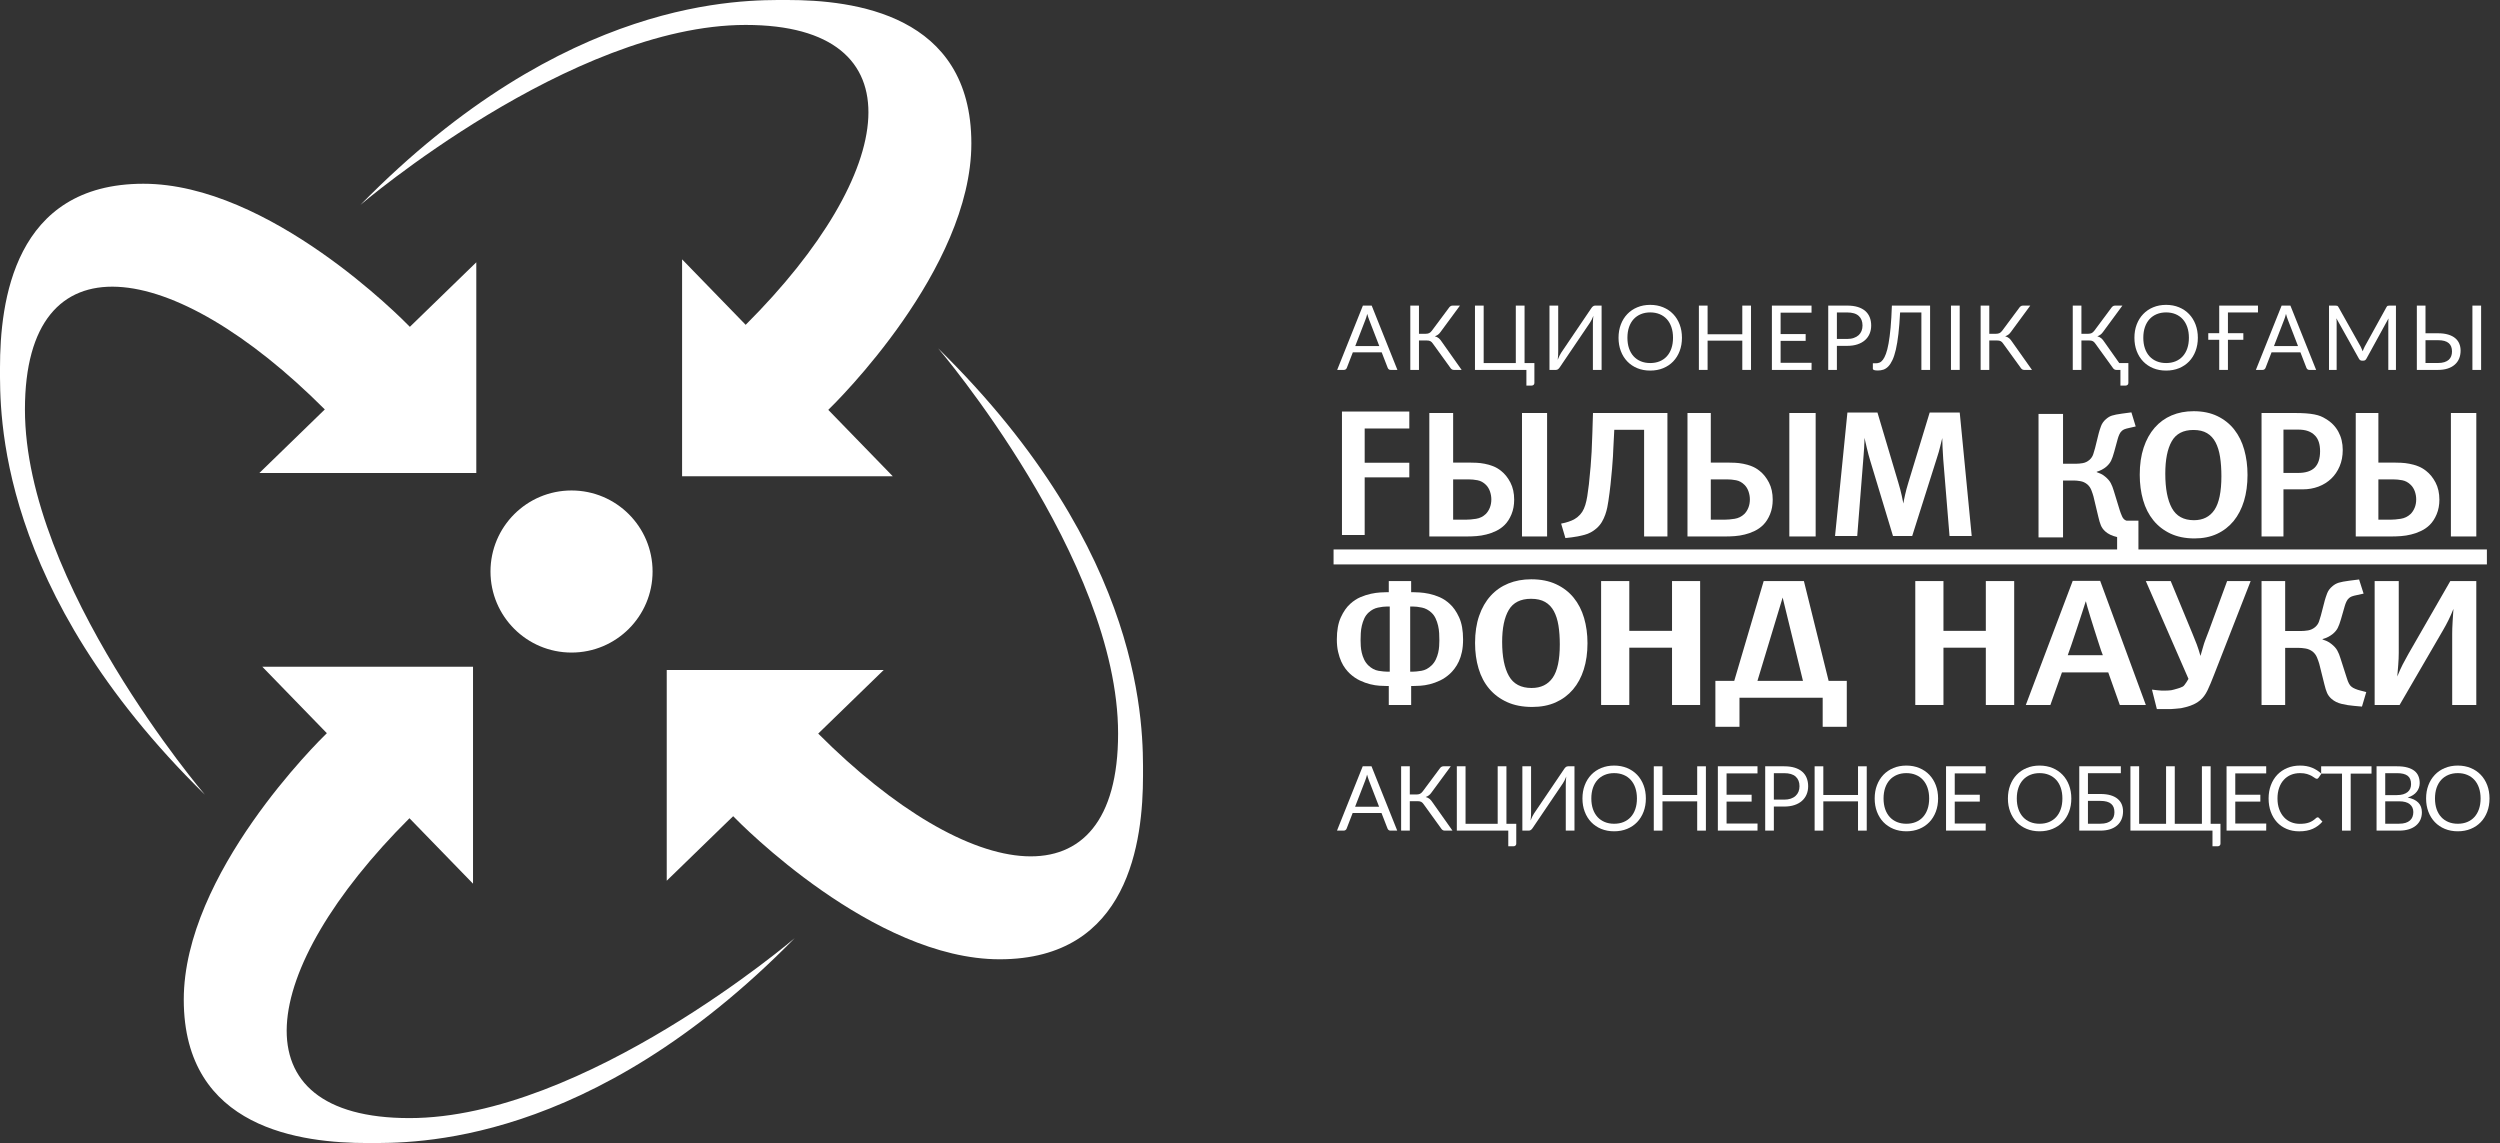 <?xml version="1.0" encoding="UTF-8"?> <svg xmlns="http://www.w3.org/2000/svg" width="164" height="75" viewBox="0 0 164 75" fill="none"><rect x="0" y="0" width="164" height="75" fill="#333333" stroke="none"/><path fill-rule="evenodd" clip-rule="evenodd" d="M42.809 37.492C42.809 40.428 40.428 42.808 37.492 42.808C34.556 42.808 32.176 40.428 32.176 37.492C32.176 34.555 34.556 32.175 37.492 32.175C40.428 32.175 42.809 34.555 42.809 37.492Z" fill="white"></path><path fill-rule="evenodd" clip-rule="evenodd" d="M26.887 21.44C26.412 20.95 17.679 12.054 9.406 12.054C0.9 12.054 0 19.825 0 24.119C0 27.022 -0.286 38.657 13.441 52.132C13.441 52.132 1.636 38.31 1.636 26.859C1.636 15.425 11.305 16.841 21.307 26.859L17.013 31.03H31.245V17.207L26.887 21.44Z" fill="white"></path><path fill-rule="evenodd" clip-rule="evenodd" d="M21.441 48.097C20.95 48.572 12.055 57.304 12.055 65.577C12.055 74.084 19.825 74.983 24.119 74.983C27.023 74.983 38.658 75.269 52.133 61.542C52.133 61.542 38.31 73.347 26.859 73.347C15.426 73.347 16.841 63.678 26.86 53.676L31.03 57.97V43.739H17.208L21.441 48.097H21.441Z" fill="white"></path><path fill-rule="evenodd" clip-rule="evenodd" d="M48.096 53.543C48.572 54.034 57.304 62.929 65.576 62.929C74.083 62.929 74.982 55.159 74.982 50.865C74.982 47.961 75.269 36.326 61.542 22.851C61.542 22.851 73.347 36.674 73.347 48.125C73.347 59.558 63.678 58.142 53.675 48.124L57.97 43.953H43.738V57.776L48.096 53.543Z" fill="white"></path><path fill-rule="evenodd" clip-rule="evenodd" d="M54.335 26.887C54.825 26.411 63.721 17.679 63.721 9.406C63.721 0.9 55.951 0 51.657 0C48.753 0 37.118 -0.286 23.643 13.441C23.643 13.441 37.465 1.636 48.916 1.636C60.349 1.636 58.934 11.305 48.916 21.308L44.745 17.013V31.245H58.568L54.335 26.887H54.335Z" fill="white"></path><path fill-rule="evenodd" clip-rule="evenodd" d="M163.14 37.026H87.482V36.044H163.14V37.026Z" fill="white"></path><path fill-rule="evenodd" clip-rule="evenodd" d="M92.451 28.109H89.523V30.356H92.451V31.315H89.523V35.096H88.033V26.997H92.451V28.109Z" fill="white"></path><path fill-rule="evenodd" clip-rule="evenodd" d="M99.843 35.191V27.093H101.489V35.191H99.843ZM96.146 34.092C96.357 34.092 96.585 34.072 96.831 34.033C97.077 33.994 97.289 33.889 97.469 33.717C97.578 33.607 97.665 33.471 97.732 33.307C97.798 33.143 97.832 32.96 97.832 32.758C97.832 32.586 97.802 32.414 97.744 32.242C97.685 32.071 97.597 31.926 97.481 31.809C97.317 31.645 97.133 31.544 96.93 31.505C96.727 31.466 96.528 31.447 96.333 31.447H95.326V34.092H96.146ZM93.764 27.093H95.326V30.346H96.392C96.532 30.346 96.688 30.35 96.86 30.358C97.031 30.366 97.209 30.387 97.393 30.423C97.576 30.457 97.76 30.51 97.943 30.581C98.126 30.651 98.3 30.752 98.464 30.884C98.714 31.08 98.92 31.337 99.084 31.657C99.248 31.977 99.33 32.351 99.33 32.781C99.33 33.131 99.272 33.449 99.155 33.735C99.037 34.02 98.889 34.251 98.71 34.431C98.546 34.594 98.359 34.727 98.148 34.829C97.937 34.93 97.722 35.009 97.504 35.062C97.285 35.117 97.069 35.153 96.854 35.168C96.639 35.184 96.446 35.191 96.275 35.191H93.764V27.093Z" fill="white"></path><path fill-rule="evenodd" clip-rule="evenodd" d="M105.83 29.503C105.83 29.574 105.824 29.722 105.81 29.948C105.797 30.175 105.777 30.444 105.75 30.756C105.724 31.068 105.69 31.41 105.651 31.78C105.61 32.15 105.564 32.511 105.511 32.863C105.493 32.987 105.469 33.128 105.438 33.284C105.407 33.44 105.362 33.599 105.305 33.763C105.246 33.927 105.173 34.086 105.085 34.237C104.996 34.39 104.877 34.533 104.726 34.665C104.495 34.867 104.233 35.009 103.941 35.086C103.648 35.165 103.368 35.218 103.102 35.25L102.69 35.297L102.41 34.349L102.676 34.29C102.827 34.251 102.971 34.203 103.109 34.144C103.246 34.086 103.373 34.01 103.488 33.916C103.612 33.814 103.714 33.702 103.794 33.576C103.874 33.451 103.941 33.303 103.994 33.131C104.047 32.96 104.092 32.762 104.127 32.541C104.162 32.318 104.198 32.059 104.233 31.763C104.26 31.52 104.297 31.128 104.346 30.586C104.395 30.044 104.433 29.32 104.459 28.415L104.5 27.093H109.383V35.191H107.853V28.193H105.897L105.83 29.503Z" fill="white"></path><path fill-rule="evenodd" clip-rule="evenodd" d="M117.38 35.191V27.093H119.107V35.191H117.38ZM113.106 34.092C113.317 34.092 113.545 34.072 113.791 34.033C114.037 33.994 114.249 33.889 114.429 33.717C114.538 33.607 114.626 33.471 114.692 33.307C114.759 33.143 114.792 32.96 114.792 32.758C114.792 32.586 114.762 32.414 114.704 32.242C114.645 32.071 114.558 31.926 114.441 31.809C114.277 31.645 114.093 31.544 113.891 31.505C113.687 31.466 113.489 31.447 113.293 31.447H112.228V34.092H113.106ZM110.699 27.093H112.228V30.346H113.352C113.492 30.346 113.648 30.35 113.82 30.358C113.992 30.366 114.169 30.387 114.353 30.423C114.536 30.457 114.72 30.51 114.903 30.581C115.086 30.651 115.26 30.752 115.424 30.884C115.674 31.08 115.88 31.337 116.044 31.657C116.208 31.977 116.29 32.351 116.29 32.781C116.29 33.131 116.232 33.449 116.115 33.735C115.997 34.02 115.849 34.251 115.67 34.431C115.506 34.594 115.319 34.727 115.108 34.829C114.897 34.93 114.682 35.009 114.464 35.062C114.246 35.117 114.029 35.153 113.814 35.168C113.6 35.184 113.406 35.191 113.235 35.191H110.699V27.093Z" fill="white"></path><path fill-rule="evenodd" clip-rule="evenodd" d="M127.889 35.16L127.477 30.139C127.459 29.881 127.444 29.614 127.431 29.337C127.419 29.06 127.412 28.859 127.412 28.734C127.378 28.867 127.333 29.052 127.277 29.291C127.221 29.528 127.15 29.776 127.064 30.033L125.441 35.16H124.179L122.697 30.256C122.654 30.123 122.614 29.981 122.575 29.829C122.536 29.677 122.5 29.53 122.465 29.39C122.431 29.249 122.401 29.121 122.375 29.004C122.349 28.886 122.328 28.793 122.311 28.722C122.311 28.793 122.308 28.888 122.304 29.009C122.3 29.13 122.294 29.263 122.285 29.407C122.276 29.552 122.266 29.7 122.253 29.852C122.24 30.004 122.229 30.143 122.221 30.267L121.834 35.16H120.379L121.19 27.061H123.161L124.526 31.648C124.629 31.992 124.705 32.277 124.752 32.503C124.799 32.73 124.835 32.904 124.861 33.03C124.878 32.904 124.915 32.718 124.971 32.468C125.026 32.218 125.098 31.953 125.184 31.672L126.587 27.061H128.558L129.344 35.16H127.889Z" fill="white"></path><path fill-rule="evenodd" clip-rule="evenodd" d="M140.102 27.976L139.691 28.069C139.545 28.1 139.439 28.13 139.37 28.157C139.302 28.184 139.242 28.221 139.191 28.268C139.122 28.33 139.067 28.41 139.024 28.508C138.982 28.605 138.947 28.701 138.922 28.795L138.692 29.637C138.624 29.887 138.556 30.082 138.488 30.223C138.42 30.363 138.313 30.495 138.169 30.62C137.99 30.769 137.782 30.878 137.544 30.948V30.972C137.638 31.003 137.73 31.04 137.82 31.083C137.91 31.126 138.002 31.186 138.096 31.264C138.268 31.405 138.392 31.549 138.469 31.697C138.546 31.845 138.61 32.009 138.662 32.189L139.06 33.488C139.094 33.597 139.144 33.726 139.208 33.874C139.272 34.023 139.369 34.116 139.497 34.155H140.281V36.535H138.883V35.231C138.549 35.154 138.289 35.029 138.101 34.858C137.972 34.74 137.878 34.609 137.818 34.465C137.758 34.321 137.703 34.136 137.652 33.91L137.331 32.564C137.297 32.439 137.25 32.3 137.19 32.147C137.13 31.995 137.04 31.869 136.92 31.768C136.784 31.658 136.634 31.59 136.471 31.563C136.309 31.535 136.168 31.521 136.048 31.521H135.335V35.255H133.727V27.156H135.335V30.422H136.177C136.322 30.422 136.474 30.408 136.632 30.381C136.79 30.353 136.938 30.281 137.074 30.164C137.194 30.055 137.275 29.93 137.319 29.79C137.361 29.649 137.399 29.521 137.434 29.403L137.677 28.421C137.711 28.288 137.761 28.134 137.825 27.958C137.889 27.782 137.998 27.628 138.152 27.495C138.272 27.386 138.404 27.308 138.549 27.262C138.695 27.215 138.913 27.172 139.204 27.133L139.82 27.051L140.102 27.976V27.976Z" fill="white"></path><path fill-rule="evenodd" clip-rule="evenodd" d="M145.724 31.237C145.724 30.774 145.694 30.355 145.637 29.981C145.579 29.606 145.48 29.286 145.343 29.022C145.205 28.757 145.017 28.555 144.783 28.416C144.549 28.276 144.251 28.206 143.889 28.206C143.221 28.206 142.745 28.454 142.465 28.95C142.184 29.446 142.043 30.153 142.043 31.072C142.043 32.049 142.187 32.803 142.476 33.331C142.765 33.86 143.247 34.125 143.923 34.125C144.517 34.125 144.965 33.898 145.269 33.447C145.571 32.995 145.724 32.258 145.724 31.237ZM147.437 31.153C147.437 31.786 147.359 32.357 147.205 32.868C147.048 33.38 146.822 33.816 146.526 34.179C146.227 34.541 145.864 34.823 145.436 35.022C145.009 35.221 144.517 35.321 143.962 35.321C143.359 35.321 142.835 35.215 142.386 35.005C141.937 34.794 141.562 34.503 141.261 34.132C140.959 33.761 140.734 33.321 140.588 32.81C140.441 32.298 140.367 31.743 140.367 31.142C140.367 30.471 140.453 29.878 140.624 29.363C140.795 28.848 141.036 28.413 141.346 28.058C141.656 27.703 142.027 27.434 142.459 27.25C142.891 27.067 143.371 26.975 143.902 26.975C144.497 26.975 145.017 27.083 145.46 27.297C145.904 27.512 146.275 27.807 146.568 28.181C146.862 28.555 147.08 28.996 147.222 29.503C147.365 30.011 147.437 30.561 147.437 31.153Z" fill="white"></path><path fill-rule="evenodd" clip-rule="evenodd" d="M152.197 29.597C152.197 29.145 152.088 28.805 151.87 28.579C151.745 28.446 151.593 28.346 151.413 28.281C151.233 28.214 151.011 28.181 150.746 28.181H149.795V31.025H150.746C151.246 31.025 151.612 30.908 151.847 30.674C152.081 30.44 152.197 30.081 152.197 29.597ZM153.684 29.515C153.684 29.913 153.616 30.272 153.479 30.592C153.343 30.912 153.157 31.183 152.923 31.405C152.689 31.627 152.412 31.8 152.092 31.921C151.772 32.041 151.429 32.101 151.062 32.101H149.795V35.191H148.357V27.093H150.511C150.808 27.093 151.062 27.1 151.272 27.116C151.483 27.132 151.666 27.155 151.822 27.186C151.979 27.217 152.116 27.256 152.233 27.303C152.35 27.35 152.463 27.409 152.572 27.479C152.931 27.689 153.206 27.97 153.397 28.321C153.588 28.673 153.684 29.07 153.684 29.515Z" fill="white"></path><path fill-rule="evenodd" clip-rule="evenodd" d="M160.779 35.191V27.093H162.446V35.191H160.779ZM156.794 34.092C157.007 34.092 157.239 34.072 157.488 34.033C157.738 33.994 157.953 33.889 158.136 33.717C158.246 33.607 158.335 33.471 158.402 33.307C158.47 33.143 158.503 32.96 158.503 32.758C158.503 32.586 158.474 32.414 158.415 32.242C158.355 32.071 158.266 31.926 158.147 31.809C157.981 31.645 157.794 31.544 157.589 31.505C157.383 31.466 157.181 31.447 156.984 31.447H156.022V34.092H156.794ZM154.537 27.093H156.022V30.346H157.043C157.186 30.346 157.343 30.35 157.518 30.358C157.692 30.366 157.872 30.387 158.058 30.423C158.244 30.457 158.43 30.51 158.616 30.581C158.803 30.651 158.978 30.752 159.145 30.884C159.398 31.08 159.608 31.337 159.774 31.657C159.94 31.977 160.024 32.351 160.024 32.781C160.024 33.131 159.964 33.449 159.845 33.735C159.726 34.02 159.575 34.251 159.394 34.431C159.228 34.594 159.038 34.727 158.824 34.829C158.61 34.93 158.392 35.009 158.171 35.062C157.949 35.117 157.729 35.153 157.512 35.168C157.294 35.184 157.098 35.191 156.924 35.191H154.537V27.093Z" fill="white"></path><path fill-rule="evenodd" clip-rule="evenodd" d="M88.905 22.7H90.481L89.818 20.983C89.796 20.932 89.775 20.873 89.755 20.806C89.734 20.74 89.713 20.668 89.691 20.591C89.672 20.668 89.652 20.741 89.631 20.808C89.61 20.875 89.589 20.935 89.568 20.986L88.905 22.7ZM91.67 24.266H91.228C91.177 24.266 91.136 24.253 91.105 24.228C91.074 24.203 91.049 24.171 91.034 24.131L90.639 23.112H88.746L88.352 24.131C88.34 24.166 88.317 24.197 88.284 24.225C88.251 24.253 88.208 24.266 88.157 24.266H87.719L89.406 20.047H89.983L91.67 24.266Z" fill="white"></path><path fill-rule="evenodd" clip-rule="evenodd" d="M93.084 21.896H93.523C93.611 21.896 93.686 21.882 93.748 21.854C93.81 21.827 93.871 21.773 93.932 21.693L95.037 20.209C95.066 20.161 95.102 20.122 95.144 20.092C95.186 20.062 95.235 20.047 95.292 20.047H95.773L94.497 21.781C94.448 21.852 94.393 21.91 94.331 21.955C94.269 22 94.201 22.035 94.126 22.061C94.23 22.088 94.318 22.132 94.389 22.192C94.459 22.252 94.528 22.335 94.595 22.441L95.884 24.266H95.372C95.315 24.266 95.267 24.251 95.226 24.22C95.186 24.189 95.148 24.145 95.113 24.086L93.997 22.541C93.946 22.464 93.891 22.411 93.832 22.381C93.773 22.349 93.693 22.335 93.591 22.335H93.084V24.266H92.516V20.047H93.084V21.896Z" fill="white"></path><path fill-rule="evenodd" clip-rule="evenodd" d="M96.758 24.266V20.047H97.329V23.819H99.437V20.047H100.011V23.819H100.656V25.123C100.656 25.174 100.639 25.215 100.605 25.247C100.571 25.278 100.527 25.294 100.474 25.294H100.132V24.266H96.758Z" fill="white"></path><path fill-rule="evenodd" clip-rule="evenodd" d="M104.385 20.226C104.413 20.181 104.448 20.14 104.491 20.102C104.534 20.066 104.584 20.047 104.641 20.047H105.065V24.266H104.494V21.268C104.494 21.186 104.496 21.099 104.5 21.008C104.504 20.917 104.512 20.82 104.526 20.718C104.493 20.806 104.457 20.889 104.419 20.964C104.381 21.039 104.343 21.106 104.305 21.163L102.327 24.086C102.299 24.132 102.264 24.173 102.221 24.21C102.177 24.247 102.128 24.266 102.071 24.266H101.646V20.047H102.218V23.047C102.218 23.132 102.216 23.219 102.212 23.311C102.208 23.402 102.199 23.5 102.186 23.604C102.219 23.513 102.255 23.43 102.293 23.355C102.331 23.279 102.369 23.211 102.407 23.15L104.385 20.226Z" fill="white"></path><path fill-rule="evenodd" clip-rule="evenodd" d="M109.75 22.158C109.75 21.898 109.715 21.666 109.644 21.46C109.574 21.254 109.474 21.08 109.344 20.937C109.214 20.795 109.057 20.686 108.873 20.609C108.688 20.532 108.482 20.494 108.254 20.494C108.029 20.494 107.823 20.532 107.639 20.609C107.454 20.686 107.297 20.795 107.166 20.937C107.036 21.08 106.935 21.254 106.864 21.46C106.794 21.666 106.759 21.898 106.759 22.158C106.759 22.417 106.794 22.649 106.864 22.854C106.935 23.06 107.036 23.233 107.166 23.375C107.297 23.517 107.454 23.627 107.639 23.702C107.823 23.778 108.029 23.816 108.254 23.816C108.482 23.816 108.688 23.778 108.873 23.702C109.057 23.627 109.214 23.517 109.344 23.375C109.474 23.233 109.574 23.06 109.644 22.854C109.715 22.649 109.75 22.417 109.75 22.158ZM110.336 22.158C110.336 22.474 110.286 22.764 110.186 23.028C110.086 23.292 109.944 23.52 109.762 23.71C109.579 23.9 109.36 24.048 109.104 24.153C108.848 24.259 108.564 24.31 108.254 24.31C107.944 24.31 107.661 24.259 107.407 24.153C107.151 24.048 106.933 23.9 106.75 23.71C106.567 23.52 106.426 23.292 106.326 23.028C106.226 22.764 106.176 22.474 106.176 22.158C106.176 21.842 106.226 21.552 106.326 21.288C106.426 21.023 106.567 20.796 106.75 20.605C106.933 20.413 107.151 20.265 107.407 20.159C107.661 20.053 107.944 19.999 108.254 19.999C108.564 19.999 108.848 20.053 109.104 20.159C109.36 20.265 109.579 20.413 109.762 20.605C109.945 20.796 110.086 21.023 110.186 21.288C110.286 21.552 110.336 21.842 110.336 22.158Z" fill="white"></path><path fill-rule="evenodd" clip-rule="evenodd" d="M114.866 24.266H114.295V22.346H112.018V24.266H111.447V20.047H112.018V21.928H114.295V20.047H114.866V24.266Z" fill="white"></path><path fill-rule="evenodd" clip-rule="evenodd" d="M118.837 20.047V20.512H116.808V21.914H118.451V22.361H116.808V23.801H118.84L118.837 24.266H116.236V20.047H118.837Z" fill="white"></path><path fill-rule="evenodd" clip-rule="evenodd" d="M120.5 22.235H121.177C121.34 22.235 121.484 22.213 121.608 22.169C121.733 22.127 121.838 22.066 121.924 21.989C122.009 21.911 122.073 21.818 122.117 21.71C122.159 21.602 122.181 21.484 122.181 21.354C122.181 21.085 122.098 20.875 121.932 20.724C121.767 20.572 121.515 20.497 121.177 20.497H120.5V22.235ZM120.5 22.688V24.266H119.932V20.047H121.177C121.444 20.047 121.676 20.078 121.874 20.139C122.071 20.201 122.234 20.289 122.364 20.403C122.493 20.517 122.59 20.654 122.654 20.815C122.718 20.976 122.75 21.156 122.75 21.354C122.75 21.55 122.715 21.73 122.646 21.893C122.578 22.056 122.477 22.196 122.345 22.314C122.212 22.432 122.048 22.524 121.853 22.589C121.658 22.655 121.433 22.688 121.177 22.688H120.5Z" fill="white"></path><path fill-rule="evenodd" clip-rule="evenodd" d="M126.614 20.047V24.266H126.043V20.497H124.647C124.619 21.039 124.582 21.509 124.536 21.908C124.49 22.306 124.434 22.647 124.369 22.93C124.303 23.212 124.228 23.442 124.145 23.619C124.062 23.797 123.97 23.937 123.871 24.039C123.772 24.141 123.665 24.21 123.552 24.249C123.437 24.285 123.316 24.305 123.189 24.305C123.083 24.305 123.002 24.295 122.945 24.277C122.888 24.259 122.859 24.23 122.859 24.192V23.831H123.066C123.144 23.831 123.222 23.815 123.298 23.785C123.374 23.754 123.448 23.693 123.519 23.6C123.59 23.508 123.656 23.377 123.719 23.206C123.782 23.035 123.839 22.81 123.89 22.529C123.941 22.248 123.985 21.905 124.023 21.5C124.06 21.094 124.088 20.61 124.108 20.047H126.614Z" fill="white"></path><path fill-rule="evenodd" clip-rule="evenodd" d="M128.556 24.266H127.984V20.047H128.556V24.266Z" fill="white"></path><path fill-rule="evenodd" clip-rule="evenodd" d="M130.497 21.896H130.936C131.024 21.896 131.099 21.882 131.162 21.854C131.223 21.827 131.285 21.773 131.346 21.693L132.45 20.209C132.479 20.161 132.515 20.122 132.558 20.092C132.6 20.062 132.65 20.047 132.705 20.047H133.186L131.911 21.781C131.862 21.852 131.806 21.91 131.745 21.955C131.683 22 131.614 22.035 131.54 22.061C131.643 22.088 131.731 22.132 131.803 22.192C131.873 22.252 131.94 22.335 132.008 22.441L133.298 24.266H132.786C132.729 24.266 132.68 24.251 132.64 24.22C132.6 24.189 132.562 24.145 132.527 24.086L131.409 22.541C131.359 22.464 131.304 22.411 131.244 22.381C131.187 22.349 131.107 22.335 131.003 22.335H130.497V24.266H129.93V20.047H130.497V21.896Z" fill="white"></path><path fill-rule="evenodd" clip-rule="evenodd" d="M136.541 21.896H136.98C137.068 21.896 137.143 21.882 137.205 21.854C137.267 21.827 137.328 21.773 137.389 21.693L138.493 20.209C138.523 20.161 138.558 20.122 138.601 20.092C138.643 20.062 138.693 20.047 138.75 20.047H139.23L137.955 21.781C137.905 21.852 137.85 21.91 137.788 21.955C137.727 22 137.657 22.035 137.584 22.061C137.687 22.088 137.775 22.132 137.846 22.192C137.916 22.252 137.985 22.335 138.052 22.441L139.024 23.819H139.621V25.123C139.621 25.174 139.603 25.215 139.57 25.247C139.535 25.278 139.491 25.294 139.438 25.294H139.1V24.266H138.829C138.773 24.266 138.723 24.251 138.683 24.22C138.643 24.189 138.606 24.145 138.57 24.086L137.454 22.541C137.403 22.464 137.348 22.411 137.289 22.381C137.23 22.349 137.149 22.335 137.047 22.335H136.541V24.266H135.973V20.047H136.541V21.896Z" fill="white"></path><path fill-rule="evenodd" clip-rule="evenodd" d="M143.592 22.158C143.592 21.898 143.557 21.666 143.486 21.46C143.416 21.254 143.315 21.08 143.185 20.937C143.056 20.795 142.899 20.686 142.715 20.609C142.53 20.532 142.324 20.494 142.097 20.494C141.87 20.494 141.665 20.532 141.481 20.609C141.296 20.686 141.139 20.795 141.008 20.937C140.878 21.08 140.777 21.254 140.707 21.46C140.636 21.666 140.601 21.898 140.601 22.158C140.601 22.417 140.636 22.649 140.707 22.854C140.777 23.06 140.878 23.233 141.008 23.375C141.139 23.517 141.296 23.627 141.481 23.702C141.665 23.778 141.87 23.816 142.097 23.816C142.324 23.816 142.53 23.778 142.715 23.702C142.899 23.627 143.056 23.517 143.185 23.375C143.315 23.233 143.416 23.06 143.486 22.854C143.557 22.649 143.592 22.417 143.592 22.158ZM144.179 22.158C144.179 22.474 144.128 22.764 144.028 23.028C143.928 23.292 143.787 23.52 143.604 23.71C143.421 23.9 143.202 24.048 142.946 24.153C142.69 24.259 142.406 24.31 142.097 24.31C141.786 24.31 141.503 24.259 141.248 24.153C140.993 24.048 140.774 23.9 140.592 23.71C140.409 23.52 140.268 23.292 140.167 23.028C140.067 22.764 140.018 22.474 140.018 22.158C140.018 21.842 140.067 21.552 140.167 21.288C140.268 21.023 140.409 20.796 140.592 20.605C140.774 20.413 140.993 20.265 141.248 20.159C141.503 20.053 141.786 19.999 142.097 19.999C142.406 19.999 142.69 20.053 142.946 20.159C143.202 20.265 143.421 20.413 143.604 20.605C143.787 20.796 143.928 21.023 144.028 21.288C144.128 21.552 144.179 21.842 144.179 22.158Z" fill="white"></path><path fill-rule="evenodd" clip-rule="evenodd" d="M148.123 20.497H146.152V21.857H147.163V22.29H146.152V24.266H145.581V22.29H144.863V21.857H145.581V20.047H148.123V20.497Z" fill="white"></path><path fill-rule="evenodd" clip-rule="evenodd" d="M149.173 22.7H150.749L150.087 20.983C150.064 20.932 150.043 20.873 150.023 20.806C150.002 20.74 149.981 20.668 149.96 20.591C149.94 20.668 149.92 20.741 149.9 20.808C149.878 20.875 149.857 20.935 149.836 20.986L149.173 22.7ZM151.938 24.266H151.496C151.445 24.266 151.404 24.253 151.373 24.228C151.341 24.203 151.318 24.171 151.302 24.131L150.908 23.112H149.014L148.62 24.131C148.607 24.166 148.585 24.197 148.552 24.225C148.518 24.253 148.476 24.266 148.425 24.266H147.986L149.674 20.047H150.251L151.938 24.266Z" fill="white"></path><path fill-rule="evenodd" clip-rule="evenodd" d="M154.927 22.89C154.949 22.942 154.971 22.993 154.992 23.044C155.012 22.991 155.032 22.939 155.054 22.887C155.075 22.835 155.099 22.785 155.124 22.738L156.555 20.144C156.579 20.099 156.605 20.071 156.634 20.061C156.662 20.052 156.702 20.047 156.752 20.047H157.174V24.266H156.673V21.166C156.673 21.124 156.674 21.08 156.676 21.033C156.678 20.986 156.68 20.938 156.685 20.889L155.239 23.527C155.194 23.615 155.125 23.66 155.033 23.66H154.95C154.859 23.66 154.79 23.615 154.744 23.527L153.266 20.88C153.272 20.931 153.277 20.981 153.28 21.03C153.283 21.079 153.284 21.124 153.284 21.166V24.266H152.783V20.047H153.204C153.256 20.047 153.295 20.052 153.322 20.061C153.35 20.071 153.377 20.099 153.402 20.144L154.86 22.741C154.883 22.788 154.906 22.838 154.927 22.89Z" fill="white"></path><path fill-rule="evenodd" clip-rule="evenodd" d="M162.761 24.266H162.19V20.047H162.761V24.266ZM159.113 22.317V23.813H159.932C160.095 23.813 160.235 23.794 160.352 23.757C160.469 23.719 160.564 23.668 160.638 23.602C160.711 23.536 160.765 23.457 160.799 23.364C160.834 23.27 160.851 23.168 160.851 23.056C160.851 22.938 160.834 22.834 160.799 22.742C160.765 22.651 160.711 22.573 160.638 22.51C160.564 22.446 160.469 22.398 160.353 22.365C160.238 22.333 160.098 22.317 159.935 22.317H159.113ZM159.113 20.047V21.863H159.935C160.192 21.863 160.414 21.891 160.6 21.948C160.787 22.003 160.94 22.082 161.061 22.183C161.182 22.284 161.271 22.404 161.329 22.544C161.387 22.683 161.416 22.835 161.416 23C161.416 23.195 161.383 23.369 161.317 23.526C161.252 23.681 161.156 23.815 161.028 23.924C160.902 24.035 160.747 24.119 160.562 24.178C160.378 24.238 160.168 24.266 159.932 24.266H158.545V20.047H159.113Z" fill="white"></path><path fill-rule="evenodd" clip-rule="evenodd" d="M88.894 52.922H90.469L89.806 51.206C89.785 51.154 89.763 51.096 89.743 51.029C89.722 50.962 89.701 50.89 89.68 50.814C89.66 50.89 89.64 50.962 89.619 51.03C89.599 51.098 89.578 51.158 89.556 51.209L88.894 52.922ZM91.658 54.489H91.216C91.166 54.489 91.124 54.476 91.093 54.45C91.062 54.424 91.038 54.393 91.022 54.353L90.627 53.334H88.734L88.34 54.353C88.328 54.389 88.306 54.419 88.272 54.447C88.239 54.475 88.196 54.489 88.145 54.489H87.707L89.394 50.269H89.971L91.658 54.489Z" fill="white"></path><path fill-rule="evenodd" clip-rule="evenodd" d="M92.483 52.118H92.921C93.01 52.118 93.085 52.105 93.147 52.077C93.209 52.049 93.27 51.995 93.331 51.915L94.435 50.431C94.464 50.384 94.5 50.345 94.542 50.314C94.585 50.285 94.634 50.269 94.691 50.269H95.171L93.896 52.003C93.847 52.074 93.791 52.132 93.729 52.177C93.668 52.223 93.6 52.257 93.525 52.283C93.629 52.311 93.716 52.354 93.787 52.414C93.857 52.474 93.926 52.557 93.993 52.663L95.283 54.489H94.77C94.713 54.489 94.665 54.473 94.625 54.443C94.585 54.413 94.547 54.368 94.511 54.309L93.395 52.763C93.344 52.687 93.29 52.633 93.231 52.602C93.172 52.572 93.091 52.557 92.989 52.557H92.483V54.489H91.914V50.269H92.483V52.118Z" fill="white"></path><path fill-rule="evenodd" clip-rule="evenodd" d="M95.568 54.489V50.269H96.14V54.041H98.248V50.269H98.822V54.041H99.467V55.346C99.467 55.396 99.45 55.438 99.415 55.469C99.381 55.501 99.338 55.516 99.284 55.516H98.943V54.489H95.568Z" fill="white"></path><path fill-rule="evenodd" clip-rule="evenodd" d="M102.606 50.449C102.633 50.403 102.668 50.362 102.711 50.325C102.755 50.287 102.805 50.269 102.862 50.269H103.286V54.489H102.715V51.491C102.715 51.409 102.717 51.322 102.721 51.23C102.724 51.14 102.733 51.043 102.747 50.94C102.714 51.029 102.678 51.111 102.64 51.187C102.601 51.262 102.563 51.329 102.526 51.385L100.548 54.309C100.52 54.355 100.485 54.396 100.441 54.433C100.398 54.47 100.348 54.489 100.291 54.489H99.867V50.269H100.438V53.269C100.438 53.354 100.437 53.442 100.433 53.533C100.429 53.624 100.42 53.722 100.406 53.826C100.439 53.736 100.475 53.653 100.514 53.577C100.552 53.501 100.59 53.433 100.627 53.373L102.606 50.449Z" fill="white"></path><path fill-rule="evenodd" clip-rule="evenodd" d="M107.383 52.38C107.383 52.121 107.348 51.888 107.277 51.682C107.207 51.476 107.106 51.303 106.976 51.16C106.847 51.018 106.69 50.908 106.505 50.832C106.321 50.755 106.115 50.717 105.887 50.717C105.661 50.717 105.456 50.755 105.272 50.832C105.087 50.908 104.93 51.018 104.799 51.16C104.669 51.303 104.568 51.476 104.497 51.682C104.427 51.888 104.391 52.121 104.391 52.38C104.391 52.64 104.427 52.872 104.497 53.077C104.568 53.282 104.669 53.455 104.799 53.598C104.93 53.74 105.087 53.849 105.272 53.925C105.456 54.001 105.661 54.038 105.887 54.038C106.115 54.038 106.321 54.001 106.505 53.925C106.69 53.849 106.847 53.74 106.976 53.598C107.106 53.455 107.207 53.282 107.277 53.077C107.348 52.872 107.383 52.64 107.383 52.38ZM107.969 52.38C107.969 52.696 107.919 52.987 107.819 53.25C107.719 53.514 107.577 53.742 107.395 53.932C107.212 54.122 106.993 54.27 106.737 54.375C106.48 54.48 106.197 54.533 105.887 54.533C105.577 54.533 105.294 54.48 105.039 54.375C104.784 54.27 104.565 54.122 104.383 53.932C104.2 53.742 104.059 53.514 103.959 53.25C103.858 52.987 103.809 52.696 103.809 52.38C103.809 52.064 103.858 51.774 103.959 51.511C104.059 51.246 104.2 51.019 104.383 50.827C104.565 50.636 104.784 50.487 105.039 50.382C105.294 50.275 105.577 50.222 105.887 50.222C106.197 50.222 106.48 50.275 106.737 50.382C106.993 50.487 107.212 50.636 107.395 50.827C107.577 51.019 107.719 51.246 107.819 51.511C107.919 51.774 107.969 52.064 107.969 52.38Z" fill="white"></path><path fill-rule="evenodd" clip-rule="evenodd" d="M111.907 54.489H111.336V52.569H109.059V54.489H108.488V50.269H109.059V52.151H111.336V50.269H111.907V54.489Z" fill="white"></path><path fill-rule="evenodd" clip-rule="evenodd" d="M115.292 50.269V50.734H113.263V52.135H114.906V52.583H113.263V54.024H115.295L115.292 54.489H112.691V50.269H115.292Z" fill="white"></path><path fill-rule="evenodd" clip-rule="evenodd" d="M116.365 52.456H117.042C117.206 52.456 117.349 52.435 117.474 52.392C117.599 52.349 117.704 52.289 117.789 52.211C117.874 52.133 117.939 52.04 117.982 51.933C118.025 51.825 118.047 51.706 118.047 51.577C118.047 51.307 117.964 51.097 117.798 50.946C117.632 50.795 117.38 50.72 117.042 50.72H116.365V52.456ZM116.365 52.91V54.489H115.797V50.269H117.042C117.31 50.269 117.542 50.3 117.739 50.362C117.936 50.424 118.1 50.512 118.229 50.626C118.359 50.739 118.456 50.877 118.519 51.038C118.583 51.199 118.615 51.378 118.615 51.577C118.615 51.773 118.581 51.952 118.512 52.115C118.443 52.278 118.343 52.418 118.21 52.536C118.078 52.654 117.914 52.746 117.718 52.811C117.523 52.877 117.298 52.91 117.042 52.91H116.365Z" fill="white"></path><path fill-rule="evenodd" clip-rule="evenodd" d="M122.458 54.489H121.886V52.569H119.61V54.489H119.039V50.269H119.61V52.151H121.886V50.269H122.458V54.489Z" fill="white"></path><path fill-rule="evenodd" clip-rule="evenodd" d="M126.553 52.38C126.553 52.121 126.518 51.888 126.447 51.682C126.376 51.476 126.276 51.303 126.146 51.16C126.017 51.018 125.86 50.908 125.675 50.832C125.491 50.755 125.284 50.717 125.057 50.717C124.831 50.717 124.626 50.755 124.441 50.832C124.257 50.908 124.099 51.018 123.969 51.16C123.839 51.303 123.738 51.476 123.667 51.682C123.597 51.888 123.561 52.121 123.561 52.38C123.561 52.64 123.597 52.872 123.667 53.077C123.738 53.282 123.839 53.455 123.969 53.598C124.099 53.74 124.257 53.849 124.441 53.925C124.626 54.001 124.831 54.038 125.057 54.038C125.284 54.038 125.49 54.001 125.675 53.925C125.86 53.849 126.017 53.74 126.146 53.598C126.276 53.455 126.376 53.282 126.447 53.077C126.518 52.872 126.553 52.64 126.553 52.38ZM127.139 52.38C127.139 52.696 127.089 52.987 126.989 53.25C126.889 53.514 126.747 53.742 126.565 53.932C126.382 54.122 126.162 54.27 125.907 54.375C125.65 54.48 125.367 54.533 125.057 54.533C124.747 54.533 124.464 54.48 124.209 54.375C123.954 54.27 123.735 54.122 123.552 53.932C123.37 53.742 123.229 53.514 123.128 53.25C123.028 52.987 122.979 52.696 122.979 52.38C122.979 52.064 123.028 51.774 123.128 51.511C123.229 51.246 123.37 51.019 123.552 50.827C123.735 50.636 123.954 50.487 124.209 50.382C124.464 50.275 124.747 50.222 125.057 50.222C125.367 50.222 125.65 50.275 125.907 50.382C126.163 50.487 126.382 50.636 126.565 50.827C126.747 51.019 126.889 51.246 126.989 51.511C127.089 51.774 127.139 52.064 127.139 52.38Z" fill="white"></path><path fill-rule="evenodd" clip-rule="evenodd" d="M130.261 50.269V50.734H128.231V52.135H129.875V52.583H128.231V54.024H130.263L130.261 54.489H127.66V50.269H130.261Z" fill="white"></path><path fill-rule="evenodd" clip-rule="evenodd" d="M135.293 52.38C135.293 52.121 135.258 51.888 135.187 51.682C135.117 51.476 135.017 51.303 134.887 51.16C134.757 51.018 134.6 50.908 134.415 50.832C134.231 50.755 134.025 50.717 133.797 50.717C133.572 50.717 133.367 50.755 133.182 50.832C132.997 50.908 132.84 51.018 132.71 51.16C132.579 51.303 132.478 51.476 132.408 51.682C132.337 51.888 132.302 52.121 132.302 52.38C132.302 52.64 132.337 52.872 132.408 53.077C132.479 53.282 132.579 53.455 132.71 53.598C132.84 53.74 132.997 53.849 133.182 53.925C133.367 54.001 133.572 54.038 133.797 54.038C134.025 54.038 134.231 54.001 134.415 53.925C134.6 53.849 134.757 53.74 134.887 53.598C135.017 53.455 135.117 53.282 135.187 53.077C135.258 52.872 135.293 52.64 135.293 52.38ZM135.879 52.38C135.879 52.696 135.829 52.987 135.729 53.25C135.629 53.514 135.488 53.742 135.305 53.932C135.122 54.122 134.903 54.27 134.647 54.375C134.391 54.48 134.108 54.533 133.797 54.533C133.487 54.533 133.205 54.48 132.95 54.375C132.694 54.27 132.475 54.122 132.293 53.932C132.11 53.742 131.969 53.514 131.869 53.25C131.769 52.987 131.719 52.696 131.719 52.38C131.719 52.064 131.769 51.774 131.869 51.511C131.969 51.246 132.11 51.019 132.293 50.827C132.475 50.636 132.694 50.487 132.95 50.382C133.205 50.275 133.487 50.222 133.797 50.222C134.108 50.222 134.391 50.275 134.647 50.382C134.903 50.487 135.122 50.636 135.305 50.827C135.488 51.019 135.629 51.246 135.729 51.511C135.829 51.774 135.879 52.064 135.879 52.38Z" fill="white"></path><path fill-rule="evenodd" clip-rule="evenodd" d="M136.969 52.539V54.035H137.787C137.95 54.035 138.09 54.016 138.207 53.98C138.323 53.942 138.419 53.89 138.493 53.824C138.566 53.759 138.62 53.68 138.655 53.586C138.689 53.493 138.706 53.39 138.706 53.278C138.706 53.161 138.689 53.056 138.655 52.964C138.62 52.873 138.566 52.796 138.493 52.733C138.419 52.668 138.324 52.62 138.208 52.588C138.092 52.555 137.953 52.539 137.79 52.539H136.969ZM139.127 50.72H136.969V52.086H137.79C138.048 52.086 138.27 52.114 138.456 52.17C138.642 52.225 138.796 52.304 138.917 52.406C139.037 52.507 139.127 52.626 139.185 52.766C139.242 52.905 139.272 53.057 139.272 53.222C139.272 53.417 139.238 53.592 139.173 53.748C139.107 53.904 139.011 54.037 138.884 54.147C138.758 54.257 138.602 54.341 138.418 54.401C138.233 54.459 138.023 54.489 137.787 54.489H136.4V50.269H139.127V50.72Z" fill="white"></path><path fill-rule="evenodd" clip-rule="evenodd" d="M139.756 54.489V50.269H140.327V54.041H142.094V50.269H142.665V54.041H144.445V50.269H145.018V54.041H145.663V55.346C145.663 55.396 145.646 55.438 145.612 55.469C145.577 55.501 145.533 55.516 145.48 55.516H145.139V54.489H139.756Z" fill="white"></path><path fill-rule="evenodd" clip-rule="evenodd" d="M148.663 50.269V50.734H146.634V52.135H148.278V52.583H146.634V54.024H148.666L148.663 54.489H146.062V50.269H148.663Z" fill="white"></path><path fill-rule="evenodd" clip-rule="evenodd" d="M152.041 53.617C152.072 53.617 152.1 53.63 152.123 53.656L152.351 53.9C152.178 54.099 151.968 54.256 151.722 54.368C151.476 54.48 151.177 54.535 150.828 54.535C150.525 54.535 150.251 54.483 150.004 54.378C149.756 54.273 149.545 54.126 149.37 53.937C149.196 53.747 149.06 53.519 148.964 53.255C148.868 52.99 148.82 52.698 148.82 52.38C148.82 52.063 148.87 51.771 148.97 51.506C149.07 51.241 149.211 51.013 149.392 50.822C149.575 50.633 149.791 50.485 150.045 50.38C150.298 50.274 150.578 50.222 150.884 50.222C151.184 50.222 151.449 50.27 151.679 50.366C151.908 50.463 152.111 50.593 152.285 50.758L152.097 51.02C152.085 51.04 152.071 51.056 152.051 51.068C152.033 51.081 152.008 51.088 151.977 51.088C151.941 51.088 151.898 51.068 151.847 51.03C151.795 50.992 151.729 50.949 151.647 50.902C151.564 50.855 151.461 50.813 151.337 50.774C151.214 50.736 151.061 50.717 150.881 50.717C150.663 50.717 150.464 50.754 150.283 50.83C150.103 50.906 149.947 51.015 149.816 51.159C149.686 51.301 149.584 51.476 149.512 51.682C149.439 51.888 149.403 52.121 149.403 52.38C149.403 52.643 149.441 52.878 149.516 53.084C149.592 53.29 149.695 53.464 149.826 53.607C149.956 53.749 150.111 53.858 150.288 53.932C150.465 54.006 150.658 54.044 150.864 54.044C150.989 54.044 151.102 54.036 151.203 54.022C151.305 54.007 151.398 53.984 151.483 53.953C151.568 53.921 151.648 53.882 151.722 53.833C151.795 53.785 151.868 53.727 151.941 53.661C151.975 53.632 152.008 53.617 152.041 53.617Z" fill="white"></path><path fill-rule="evenodd" clip-rule="evenodd" d="M155.572 50.269V50.749H154.205V54.489H153.636V50.749H152.268V50.269H155.572Z" fill="white"></path><path fill-rule="evenodd" clip-rule="evenodd" d="M156.471 52.566V54.035H157.383C157.546 54.035 157.687 54.016 157.804 53.98C157.922 53.942 158.019 53.889 158.094 53.821C158.17 53.754 158.225 53.674 158.261 53.58C158.296 53.487 158.314 53.384 158.314 53.272C158.314 53.055 158.236 52.882 158.081 52.756C157.926 52.629 157.693 52.566 157.383 52.566H156.471ZM156.471 52.159H157.224C157.385 52.159 157.525 52.142 157.644 52.107C157.762 52.071 157.86 52.022 157.938 51.959C158.016 51.897 158.073 51.82 158.111 51.731C158.148 51.642 158.166 51.544 158.166 51.438C158.166 51.188 158.091 51.006 157.943 50.892C157.793 50.777 157.561 50.72 157.248 50.72H156.471V52.159ZM155.902 54.489V50.269H157.248C157.507 50.269 157.73 50.294 157.918 50.346C158.105 50.397 158.259 50.47 158.38 50.563C158.501 50.657 158.59 50.773 158.646 50.91C158.703 51.045 158.732 51.2 158.732 51.371C158.732 51.474 158.715 51.575 158.683 51.671C158.651 51.766 158.602 51.856 158.537 51.939C158.473 52.022 158.391 52.094 158.292 52.159C158.192 52.225 158.076 52.277 157.943 52.319C158.25 52.379 158.483 52.49 158.64 52.651C158.798 52.812 158.876 53.024 158.876 53.288C158.876 53.466 158.843 53.629 158.778 53.776C158.712 53.923 158.616 54.05 158.489 54.156C158.363 54.261 158.206 54.344 158.022 54.401C157.837 54.46 157.627 54.489 157.392 54.489H155.902Z" fill="white"></path><path fill-rule="evenodd" clip-rule="evenodd" d="M162.727 52.38C162.727 52.121 162.691 51.888 162.62 51.682C162.55 51.476 162.45 51.303 162.32 51.16C162.191 51.018 162.034 50.908 161.849 50.832C161.665 50.755 161.459 50.717 161.23 50.717C161.005 50.717 160.8 50.755 160.615 50.832C160.431 50.908 160.273 51.018 160.143 51.16C160.012 51.303 159.912 51.476 159.84 51.682C159.771 51.888 159.735 52.121 159.735 52.38C159.735 52.64 159.771 52.872 159.84 53.077C159.912 53.282 160.012 53.455 160.143 53.598C160.273 53.74 160.431 53.849 160.615 53.925C160.8 54.001 161.005 54.038 161.23 54.038C161.459 54.038 161.665 54.001 161.849 53.925C162.034 53.849 162.191 53.74 162.32 53.598C162.45 53.455 162.55 53.282 162.62 53.077C162.691 52.872 162.727 52.64 162.727 52.38ZM163.312 52.38C163.312 52.696 163.262 52.987 163.163 53.25C163.062 53.514 162.921 53.742 162.738 53.932C162.556 54.122 162.337 54.27 162.081 54.375C161.824 54.48 161.541 54.533 161.23 54.533C160.921 54.533 160.638 54.48 160.383 54.375C160.127 54.27 159.909 54.122 159.727 53.932C159.544 53.742 159.403 53.514 159.302 53.25C159.202 52.987 159.152 52.696 159.152 52.38C159.152 52.064 159.202 51.774 159.302 51.511C159.403 51.246 159.544 51.019 159.727 50.827C159.909 50.636 160.127 50.487 160.383 50.382C160.638 50.275 160.921 50.222 161.23 50.222C161.541 50.222 161.824 50.275 162.081 50.382C162.337 50.487 162.556 50.636 162.738 50.827C162.921 51.019 163.062 51.246 163.163 51.511C163.262 51.774 163.312 52.064 163.312 52.38Z" fill="white"></path><path fill-rule="evenodd" clip-rule="evenodd" d="M92.508 44.062H92.674C92.818 44.062 93.01 44.043 93.248 44.004C93.486 43.964 93.707 43.847 93.911 43.651C94.031 43.533 94.124 43.403 94.192 43.257C94.26 43.113 94.311 42.966 94.345 42.817C94.379 42.669 94.401 42.523 94.409 42.383C94.417 42.242 94.422 42.116 94.422 42.007C94.422 41.866 94.417 41.711 94.409 41.543C94.401 41.374 94.377 41.207 94.339 41.043C94.3 40.879 94.247 40.722 94.179 40.574C94.111 40.425 94.018 40.296 93.899 40.186C93.711 40.014 93.505 39.904 93.28 39.858C93.054 39.81 92.852 39.787 92.674 39.787H92.508V44.062ZM91.002 39.787C90.823 39.787 90.621 39.81 90.396 39.858C90.171 39.904 89.964 40.014 89.777 40.186C89.658 40.296 89.564 40.425 89.496 40.574C89.428 40.722 89.375 40.879 89.337 41.043C89.299 41.207 89.275 41.374 89.267 41.543C89.258 41.711 89.254 41.866 89.254 42.007C89.254 42.116 89.258 42.242 89.267 42.383C89.275 42.523 89.297 42.669 89.331 42.817C89.365 42.966 89.415 43.113 89.484 43.257C89.552 43.403 89.645 43.534 89.764 43.651C89.969 43.847 90.19 43.964 90.428 44.004C90.666 44.043 90.857 44.062 91.002 44.062H91.168V39.787H91.002ZM91.104 46.247V45.002H90.977C90.849 45.002 90.69 44.996 90.498 44.984C90.307 44.972 90.1 44.939 89.879 44.884C89.658 44.83 89.433 44.747 89.203 44.638C88.974 44.528 88.756 44.38 88.552 44.191C88.459 44.105 88.361 43.996 88.259 43.862C88.157 43.729 88.065 43.573 87.984 43.392C87.903 43.212 87.836 43.003 87.78 42.764C87.725 42.526 87.697 42.253 87.697 41.948C87.697 41.36 87.784 40.878 87.959 40.497C88.133 40.118 88.34 39.822 88.578 39.61C88.782 39.423 89.003 39.278 89.241 39.175C89.48 39.074 89.709 39 89.931 38.952C90.151 38.906 90.356 38.876 90.543 38.865C90.73 38.852 90.879 38.847 90.989 38.847H91.104L91.104 38.118H92.571L92.572 38.847H92.686C92.797 38.847 92.946 38.852 93.133 38.865C93.32 38.876 93.526 38.906 93.752 38.952C93.977 39 94.207 39.074 94.441 39.175C94.675 39.278 94.894 39.423 95.098 39.61C95.336 39.822 95.543 40.118 95.717 40.497C95.891 40.878 95.978 41.36 95.978 41.948C95.978 42.253 95.953 42.526 95.902 42.764C95.851 43.003 95.783 43.212 95.698 43.392C95.613 43.573 95.519 43.729 95.417 43.862C95.315 43.996 95.217 44.105 95.123 44.191C94.919 44.38 94.703 44.528 94.473 44.638C94.243 44.747 94.018 44.83 93.797 44.884C93.575 44.939 93.369 44.972 93.177 44.984C92.986 44.996 92.827 45.002 92.699 45.002H92.572V46.247H91.104Z" fill="white"></path><path fill-rule="evenodd" clip-rule="evenodd" d="M102.323 42.277C102.323 41.819 102.294 41.405 102.235 41.035C102.175 40.665 102.074 40.349 101.932 40.087C101.79 39.826 101.598 39.626 101.357 39.488C101.116 39.35 100.81 39.281 100.438 39.281C99.75 39.281 99.262 39.526 98.974 40.016C98.685 40.506 98.541 41.206 98.541 42.114C98.541 43.079 98.689 43.824 98.986 44.347C99.282 44.871 99.778 45.132 100.474 45.132C101.082 45.132 101.543 44.908 101.855 44.462C102.167 44.015 102.323 43.287 102.323 42.277ZM104.139 42.195C104.139 42.828 104.058 43.403 103.896 43.915C103.735 44.428 103.498 44.866 103.188 45.231C102.877 45.594 102.499 45.877 102.053 46.077C101.606 46.276 101.094 46.376 100.515 46.376C99.885 46.376 99.337 46.271 98.869 46.059C98.401 45.848 98.01 45.556 97.695 45.184C97.38 44.812 97.147 44.37 96.994 43.856C96.84 43.344 96.764 42.786 96.764 42.182C96.764 41.509 96.853 40.914 97.032 40.398C97.21 39.88 97.461 39.444 97.784 39.088C98.108 38.731 98.495 38.462 98.946 38.277C99.397 38.093 99.898 38.001 100.451 38.001C101.072 38.001 101.615 38.108 102.078 38.324C102.541 38.539 102.927 38.835 103.233 39.211C103.539 39.587 103.766 40.03 103.915 40.539C104.064 41.048 104.139 41.599 104.139 42.195Z" fill="white"></path><path fill-rule="evenodd" clip-rule="evenodd" d="M109.685 46.247V42.488H106.882V46.247H105.033V38.118H106.882V41.384H109.685V38.118H111.529V46.247H109.685Z" fill="white"></path><path fill-rule="evenodd" clip-rule="evenodd" d="M116.942 39.199L115.288 44.667H118.275L116.942 39.199ZM118.336 38.118L119.958 44.667H121.149V47.679H119.568V45.77H114.11V47.679H112.529V44.667H113.766L115.698 38.118H118.336Z" fill="white"></path><path fill-rule="evenodd" clip-rule="evenodd" d="M130.27 46.247V42.488H127.491V46.247H125.643V38.118H127.491V41.384H130.27V38.118H132.131V46.247H130.27Z" fill="white"></path><path fill-rule="evenodd" clip-rule="evenodd" d="M137.948 42.982C137.93 42.95 137.892 42.85 137.833 42.682C137.774 42.514 137.707 42.306 137.63 42.06C137.553 41.813 137.469 41.551 137.379 41.273C137.289 40.995 137.205 40.728 137.128 40.473C137.051 40.219 136.986 40 136.932 39.816C136.877 39.633 136.846 39.512 136.837 39.458H136.823C136.778 39.607 136.699 39.851 136.586 40.192C136.473 40.532 136.355 40.889 136.234 41.261C136.112 41.633 135.994 41.983 135.881 42.312C135.768 42.64 135.689 42.864 135.644 42.982H137.948ZM139.06 46.247L138.301 44.109H135.264L134.505 46.247H132.893L135.969 38.107H137.772L140.767 46.247H139.06Z" fill="white"></path><path fill-rule="evenodd" clip-rule="evenodd" d="M143.827 41.572C143.938 41.839 144.032 42.073 144.109 42.277C144.185 42.481 144.266 42.731 144.351 43.029C144.419 42.794 144.476 42.594 144.523 42.429C144.569 42.264 144.616 42.123 144.663 42.001C144.71 41.879 144.753 41.768 144.791 41.666C144.829 41.564 144.869 41.459 144.913 41.349L146.099 38.118H147.643L145.244 44.262C145.091 44.661 144.948 45 144.817 45.278C144.684 45.556 144.52 45.777 144.325 45.941C144.206 46.044 144.07 46.129 143.917 46.2C143.764 46.271 143.615 46.325 143.471 46.364C143.326 46.404 143.194 46.434 143.075 46.458C142.956 46.481 142.473 46.508 142.405 46.516H141.49L141.169 45.239C141.169 45.239 141.791 45.323 141.999 45.305C142.095 45.297 142.4 45.31 142.605 45.239C142.809 45.168 142.914 45.175 143.187 45.041C143.319 44.976 143.564 44.533 143.564 44.533L140.766 38.118H142.399L143.827 41.572Z" fill="white"></path><path fill-rule="evenodd" clip-rule="evenodd" d="M155.052 38.941L154.621 39.035C154.468 39.066 154.356 39.096 154.285 39.123C154.212 39.151 154.149 39.188 154.096 39.235C154.024 39.297 153.965 39.377 153.921 39.475C153.876 39.573 153.84 39.669 153.814 39.763L153.571 40.609C153.499 40.86 153.427 41.055 153.355 41.196C153.283 41.337 153.171 41.47 153.018 41.596C152.83 41.744 152.609 41.854 152.359 41.924V41.948C152.457 41.98 152.554 42.017 152.648 42.06C152.742 42.102 152.839 42.163 152.937 42.242C153.117 42.383 153.248 42.527 153.328 42.676C153.409 42.825 153.477 42.989 153.53 43.17L153.948 44.473C154.037 44.772 154.14 44.963 154.258 45.048C154.311 45.096 154.394 45.143 154.507 45.19C154.619 45.236 154.724 45.272 154.824 45.295L155.227 45.401L154.945 46.352L154.433 46.306C154.145 46.282 153.871 46.24 153.611 46.176C153.35 46.114 153.13 46.004 152.951 45.848C152.817 45.73 152.718 45.599 152.655 45.454C152.592 45.31 152.534 45.123 152.48 44.896L152.143 43.545C152.107 43.42 152.057 43.281 151.995 43.129C151.931 42.976 151.838 42.849 151.712 42.746C151.568 42.637 151.411 42.569 151.24 42.541C151.07 42.514 150.922 42.5 150.796 42.5H149.907V46.247H148.357V38.118H149.907V41.395H150.931C151.083 41.395 151.243 41.382 151.408 41.355C151.575 41.328 151.73 41.255 151.874 41.138C151.999 41.028 152.084 40.902 152.13 40.762C152.174 40.621 152.215 40.491 152.25 40.374L152.506 39.387C152.543 39.254 152.594 39.1 152.661 38.923C152.729 38.747 152.843 38.592 153.005 38.459C153.13 38.349 153.27 38.271 153.423 38.224C153.575 38.178 153.805 38.134 154.109 38.095L154.756 38.013L155.052 38.941Z" fill="white"></path><path fill-rule="evenodd" clip-rule="evenodd" d="M160.864 46.247V41.583C160.864 41.482 160.866 41.363 160.87 41.225C160.876 41.088 160.882 40.944 160.891 40.791C160.9 40.638 160.91 40.487 160.919 40.338C160.928 40.19 160.937 40.057 160.947 39.94C160.845 40.198 160.738 40.442 160.623 40.674C160.509 40.905 160.387 41.13 160.259 41.349L157.413 46.247H155.777V38.118H157.358V42.828C157.358 43.056 157.347 43.32 157.324 43.622C157.302 43.923 157.281 44.176 157.262 44.38C157.381 44.081 157.498 43.821 157.612 43.598C157.727 43.375 157.853 43.142 157.991 42.899L160.74 38.118H162.445V46.247H160.864Z" fill="white"></path></svg> 